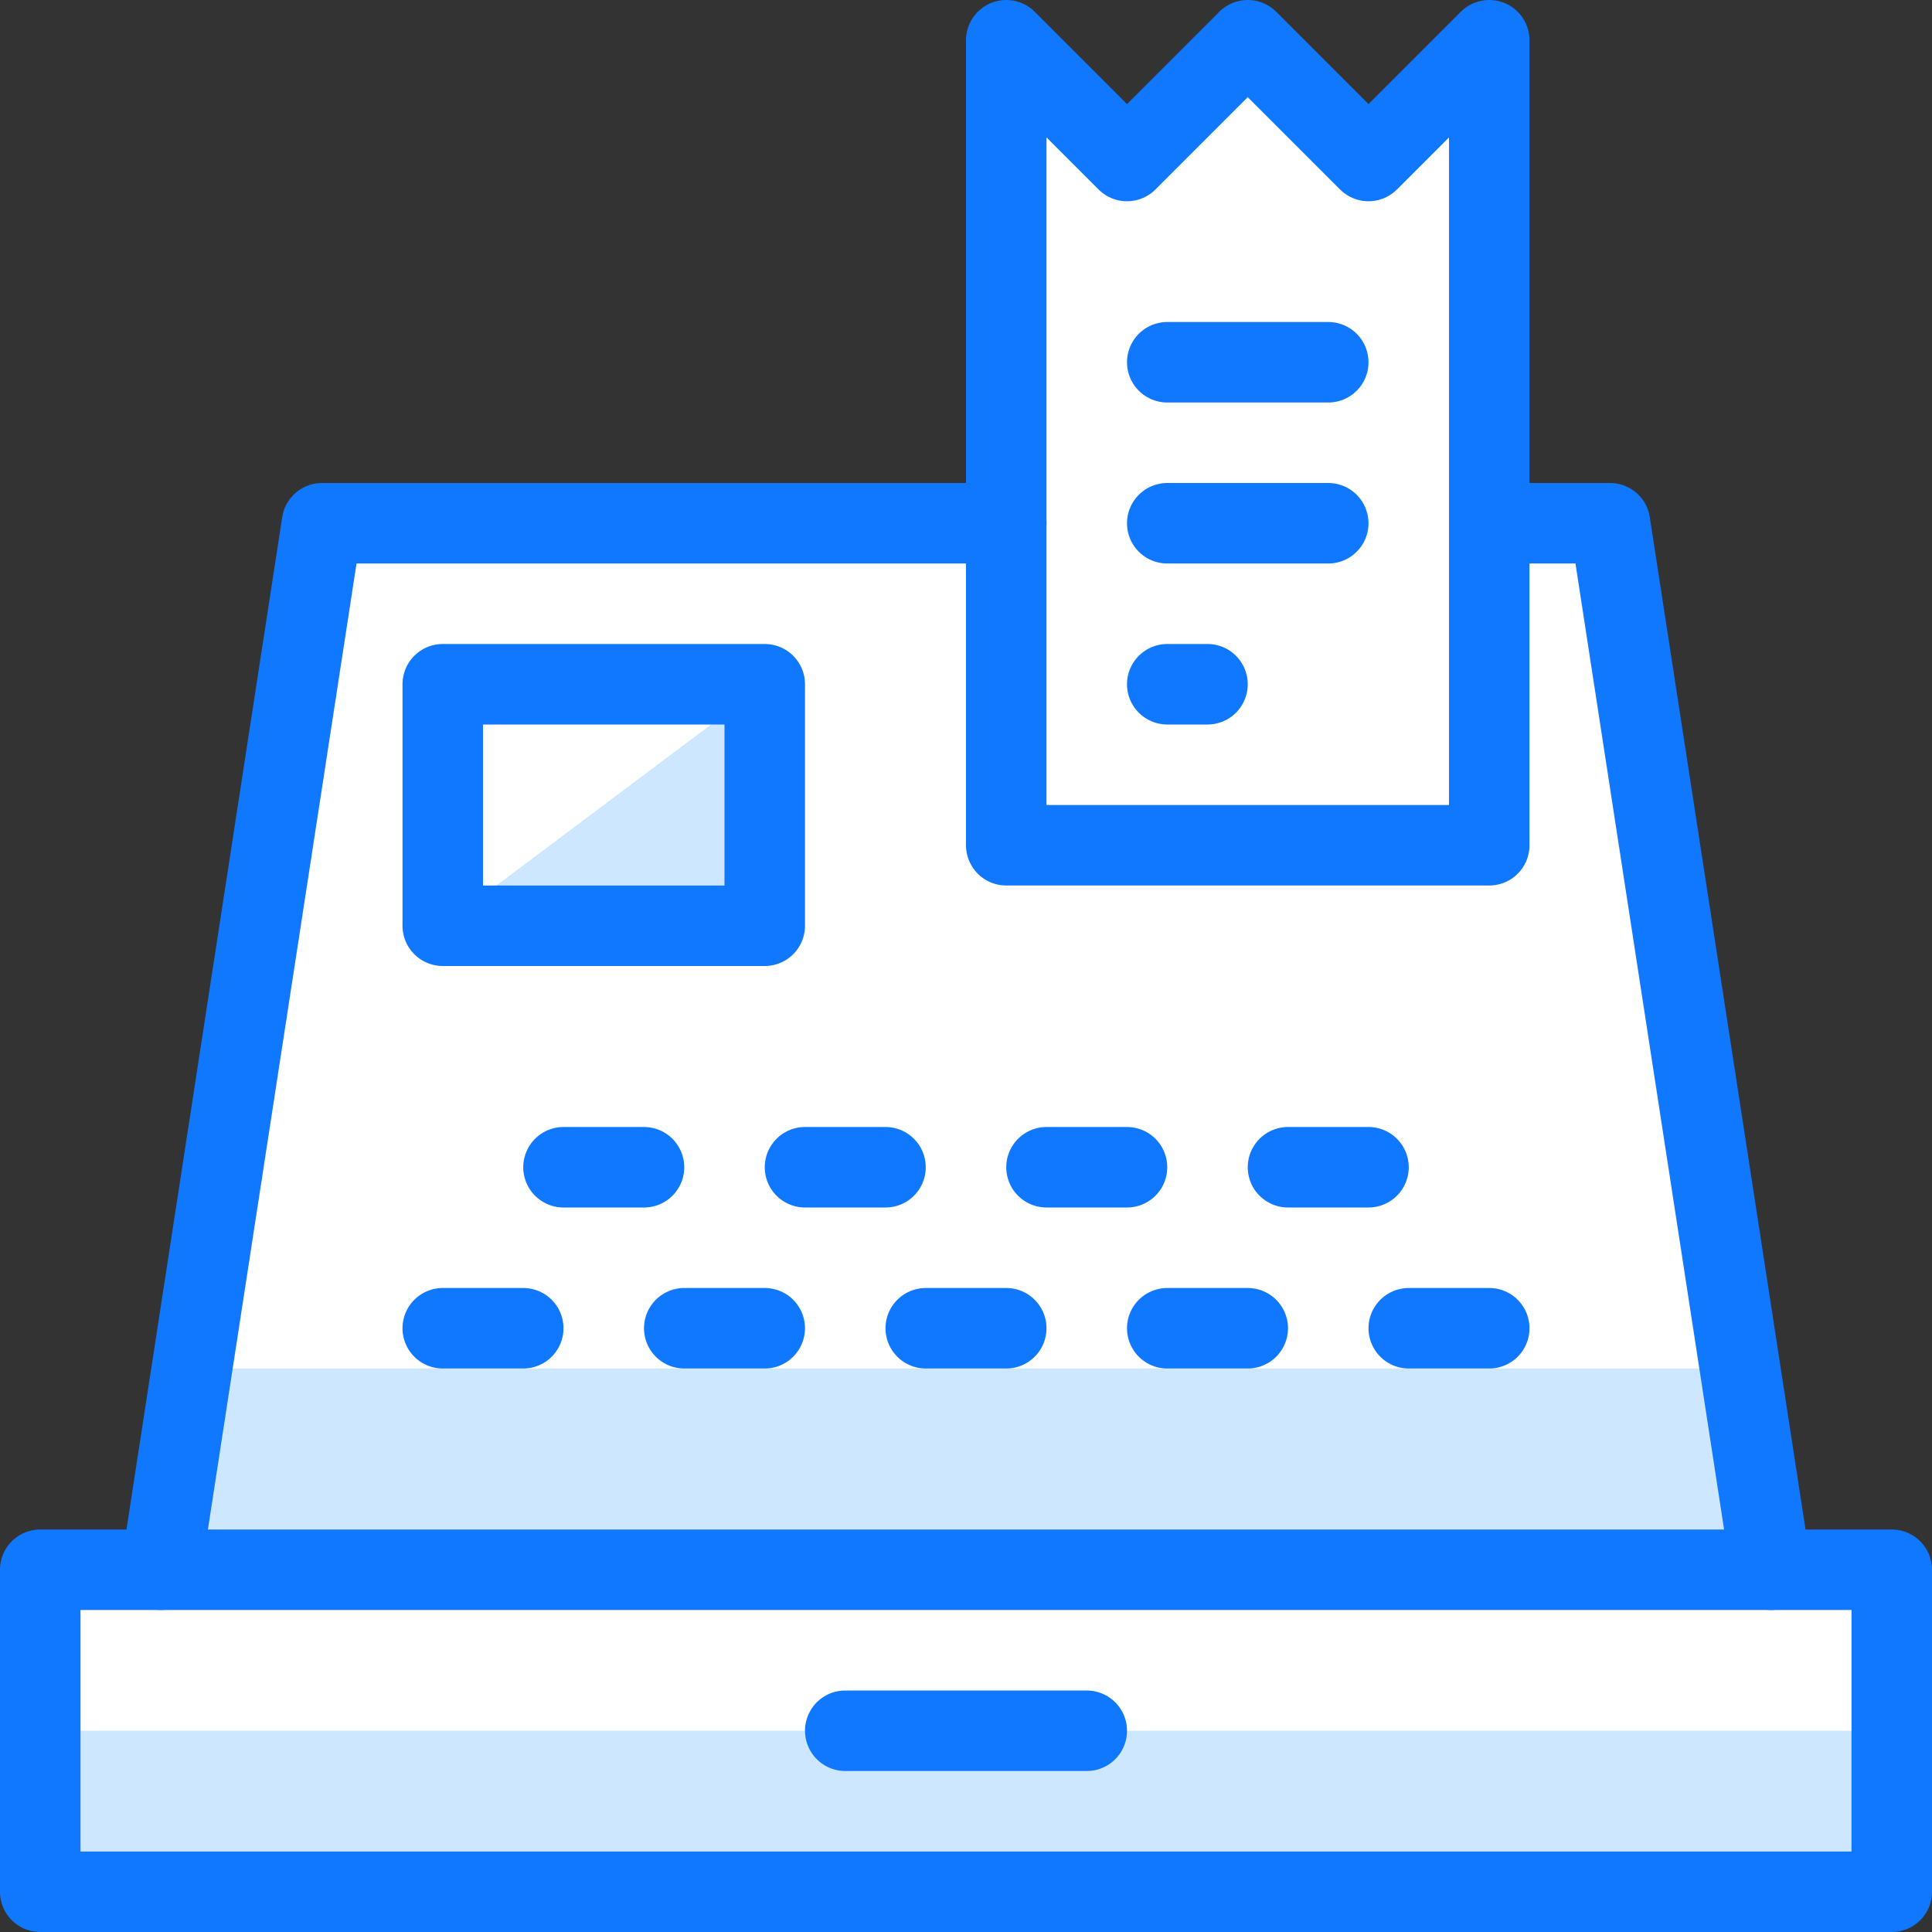 <svg xmlns="http://www.w3.org/2000/svg" width="24" height="24" viewBox="0 0 24 24">
  <rect x="0" y="0" width="24" height="24" fill="#333333" stroke="none"/>
  <title>cash-register-1</title>
  <g id="Duotone">
    <polygon points="22 19.5 20 6.5 18.5 6.5 18.5 0.5 17 2 15.5 0.5 14 2 12.5 0.5 12.5 6.5 4 6.5 2 19.5 0.5 19.5 0.5 23.5 23.5 23.5 23.5 19.5 22 19.5" fill="#fff"/>
    <polygon points="2.385 17 2 19.5 22 19.5 21.615 17 2.385 17" fill="#cce7ff"/>
    <rect x="0.5" y="21.5" width="23" height="2" fill="#cce7ff"/>
    <line x1="9.5" y1="8.5" x2="5.5" y2="11.5" fill="#cce7ff"/>
    <g>
      <polygon points="5.5 11.5 9.5 11.5 9.5 8.5 5.5 11.5" fill="#cce7ff"/>
      <line x1="7" y1="14.5" x2="8" y2="14.5" fill="none" stroke="#1078ff" stroke-linecap="round" stroke-linejoin="round"/>
      <line x1="10" y1="14.5" x2="11" y2="14.5" fill="none" stroke="#1078ff" stroke-linecap="round" stroke-linejoin="round"/>
      <line x1="13" y1="14.5" x2="14" y2="14.5" fill="none" stroke="#1078ff" stroke-linecap="round" stroke-linejoin="round"/>
      <line x1="16" y1="14.5" x2="17" y2="14.5" fill="none" stroke="#1078ff" stroke-linecap="round" stroke-linejoin="round"/>
      <line x1="5.5" y1="16.5" x2="6.5" y2="16.5" fill="none" stroke="#1078ff" stroke-linecap="round" stroke-linejoin="round"/>
      <line x1="8.5" y1="16.5" x2="9.5" y2="16.5" fill="none" stroke="#1078ff" stroke-linecap="round" stroke-linejoin="round"/>
      <line x1="11.5" y1="16.5" x2="12.5" y2="16.5" fill="none" stroke="#1078ff" stroke-linecap="round" stroke-linejoin="round"/>
      <line x1="14.5" y1="16.5" x2="15.5" y2="16.5" fill="none" stroke="#1078ff" stroke-linecap="round" stroke-linejoin="round"/>
      <line x1="17.5" y1="16.5" x2="18.5" y2="16.5" fill="none" stroke="#1078ff" stroke-linecap="round" stroke-linejoin="round"/>
      <line x1="14.5" y1="4.5" x2="16.5" y2="4.5" fill="none" stroke="#1078ff" stroke-linecap="round" stroke-linejoin="round"/>
      <line x1="14.5" y1="6.5" x2="16.5" y2="6.5" fill="none" stroke="#1078ff" stroke-linecap="round" stroke-linejoin="round"/>
      <line x1="14.5" y1="8.5" x2="15" y2="8.5" fill="none" stroke="#1078ff" stroke-linecap="round" stroke-linejoin="round"/>
      <rect x="5.5" y="8.5" width="4" height="3" fill="none" stroke="#1078ff" stroke-linecap="round" stroke-linejoin="round"/>
      <line x1="10.5" y1="21.5" x2="13.5" y2="21.5" fill="none" stroke="#1078ff" stroke-linecap="round" stroke-linejoin="round"/>
      <rect x="0.5" y="19.5" width="23" height="4" fill="none" stroke="#1078ff" stroke-linecap="round" stroke-linejoin="round"/>
      <polygon points="18.5 0.5 17 2 15.5 0.5 14 2 12.5 0.5 12.5 10.5 18.5 10.5 18.5 0.5" fill="none" stroke="#1078ff" stroke-linecap="round" stroke-linejoin="round"/>
      <polyline points="12.5 6.5 4 6.5 2 19.5" fill="none" stroke="#1078ff" stroke-linecap="round" stroke-linejoin="round"/>
      <polyline points="22 19.5 20 6.5 18.5 6.5" fill="none" stroke="#1078ff" stroke-linecap="round" stroke-linejoin="round"/>
    </g>
  </g>
  <g id="Frames-24px">
    <rect width="24" height="24" fill="none"/>
  </g>
</svg>
